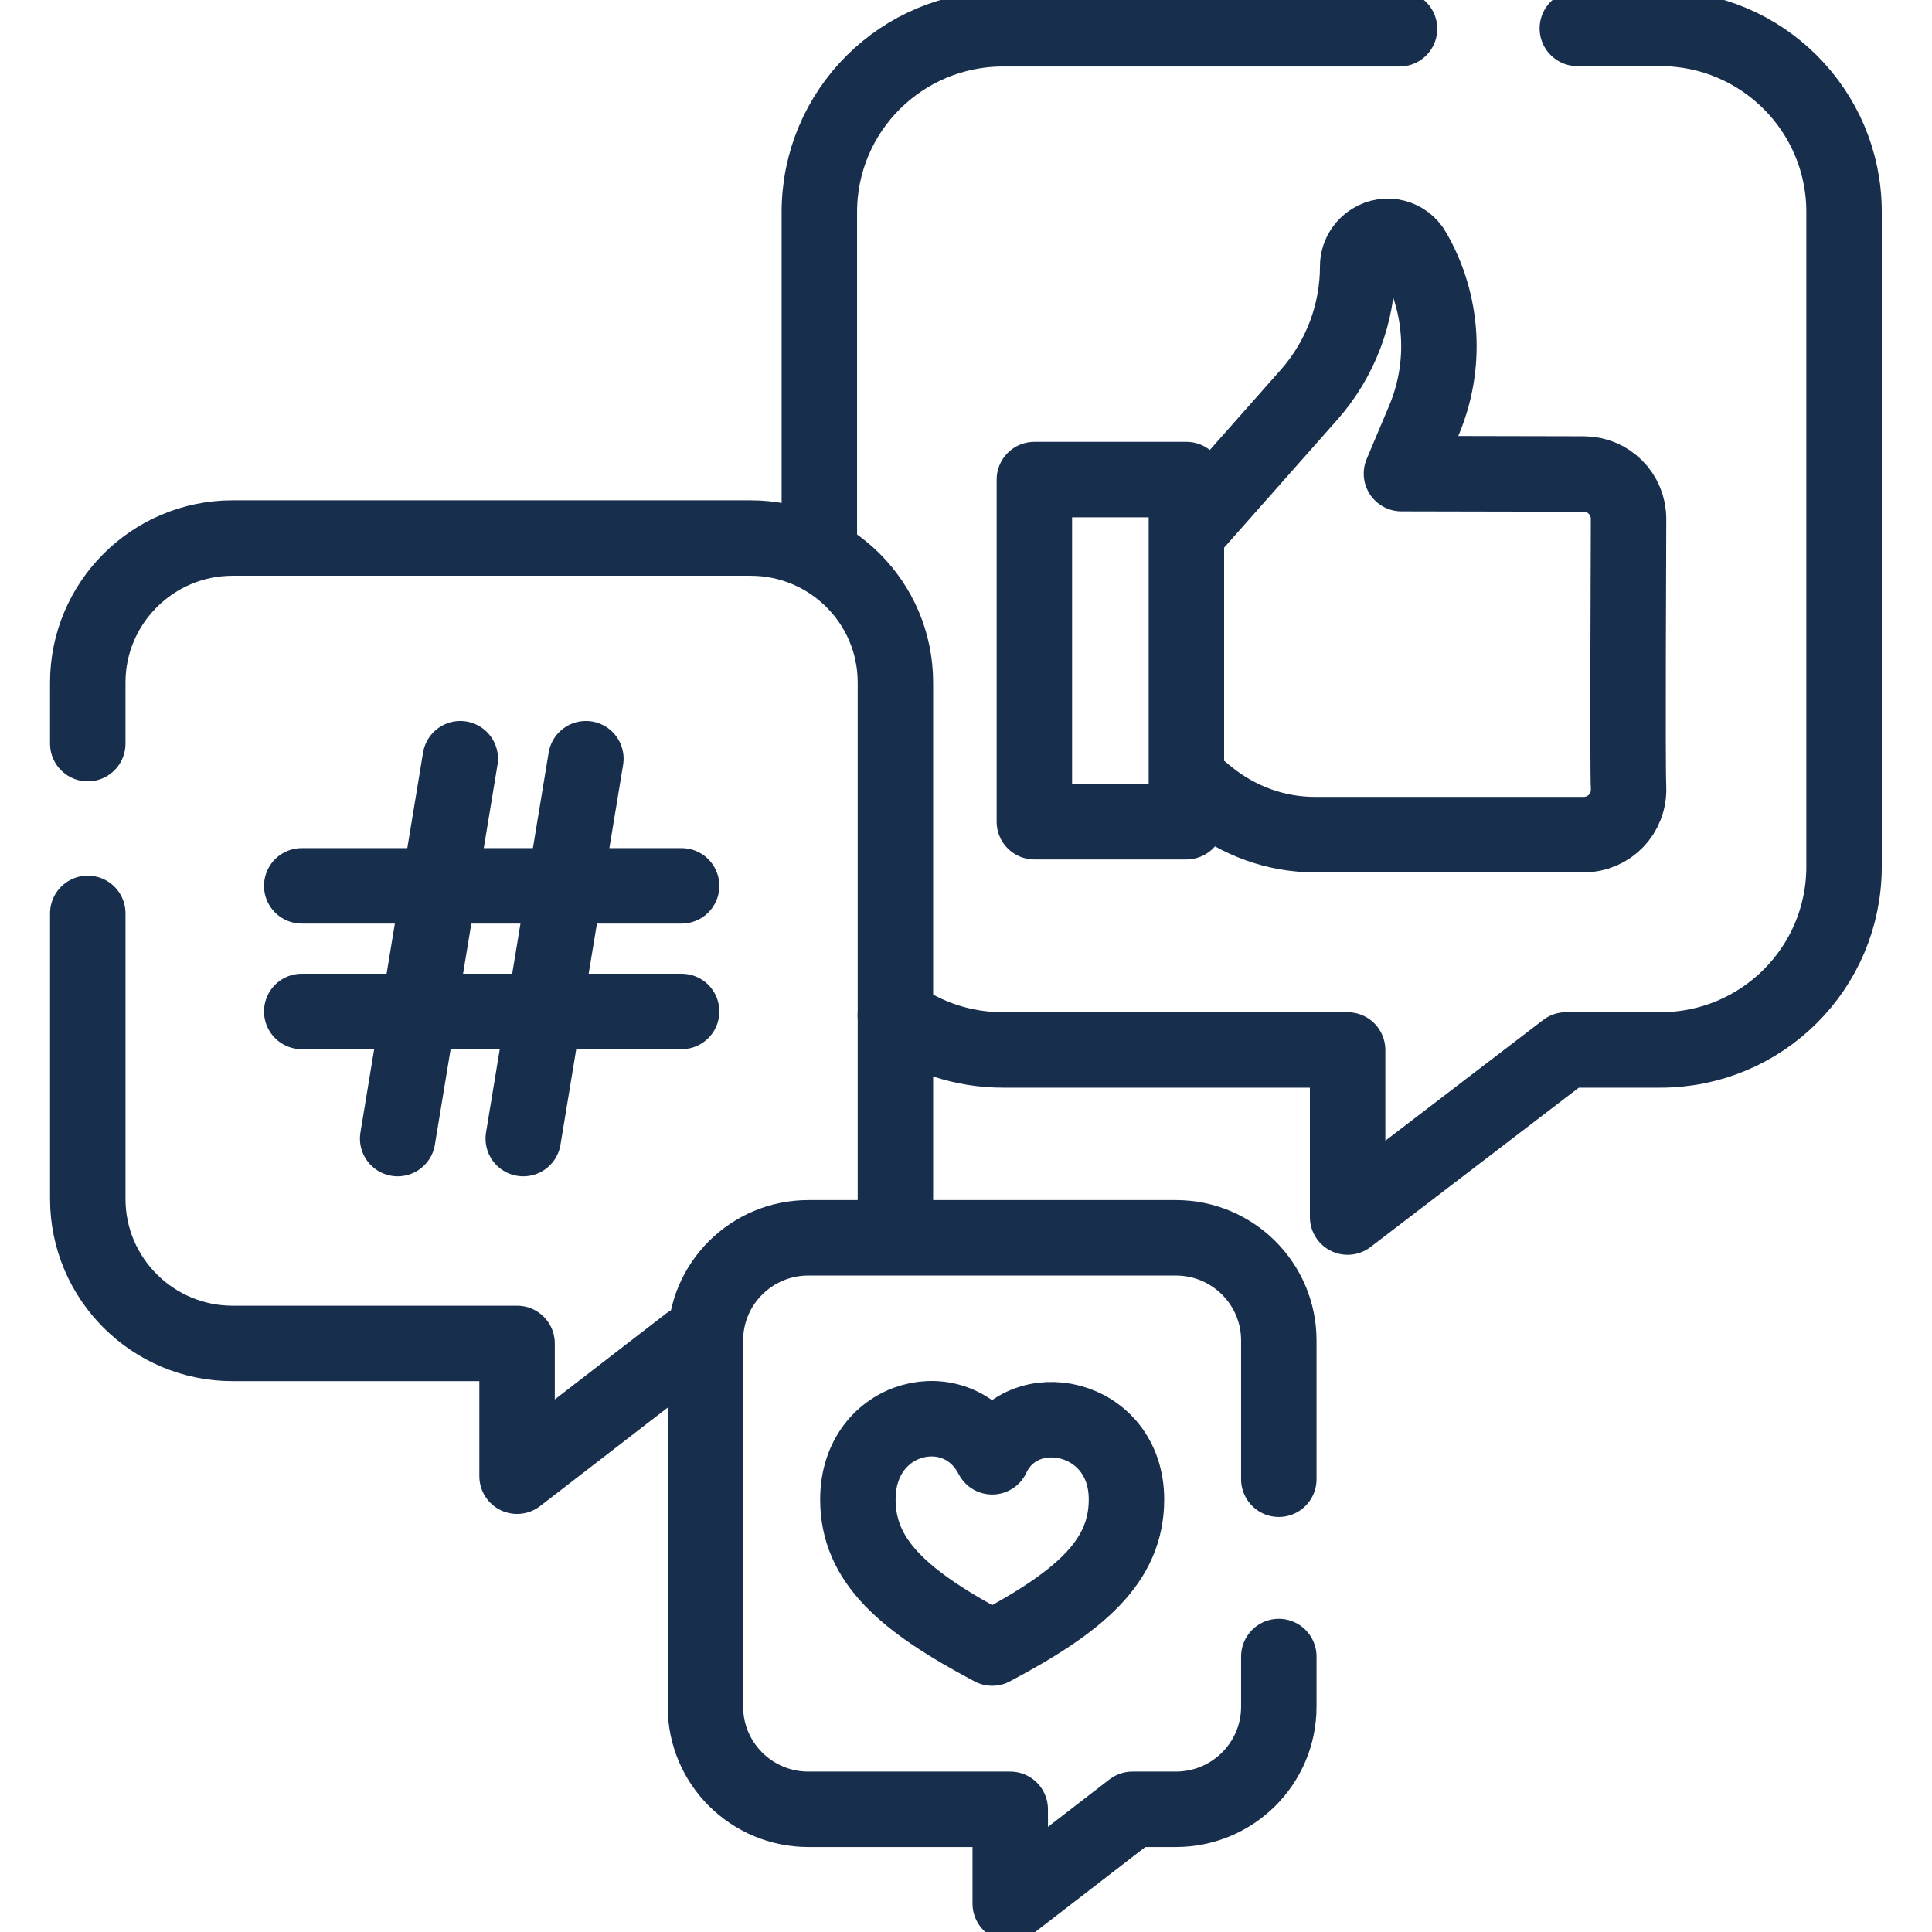 <?xml version="1.0" encoding="utf-8"?>
<!-- Generator: Adobe Illustrator 28.3.0, SVG Export Plug-In . SVG Version: 6.00 Build 0)  -->
<svg version="1.1" id="svg405" xmlns:svg="http://www.w3.org/2000/svg"
	 xmlns="http://www.w3.org/2000/svg" xmlns:xlink="http://www.w3.org/1999/xlink" x="0px" y="0px" viewBox="0 0 682.7 682.7"
	 style="enable-background:new 0 0 682.7 682.7;" xml:space="preserve">
<style type="text/css">
	.st0{fill:none;stroke:#182E4D;stroke-width:20;stroke-linecap:round;stroke-linejoin:round;stroke-miterlimit:13.333;}
</style>
<g id="g411" transform="matrix(1.333,0,0,-1.333,0,682.667)">
	<g id="g413">
		<g>
			<g id="g415">
				<g id="g421" transform="translate(371,504.5)">
					<path id="path423" class="st0" d="M0,0h-105.1c-26.9,0-48.7-21.7-48.7-48.6v-89.9"/>
				</g>
				<g id="g425" transform="translate(237.339,242.999)">
					<path id="path427" class="st0" d="M0,0c8-5.8,17.9-9.2,28.6-9.2h91.3v-44.3l57.9,44.3h25c26.9,0,48.7,21.7,48.7,48.6v173.6
						c0,26.8-21.8,48.6-48.7,48.6h-22"/>
				</g>
				<g id="g429" transform="translate(315.413,304.977)">
					<path id="path431" class="st0" d="M0,0l5-4.1c8-6.4,17.9-10,28.1-10h71.3c6.8,0,12.2,5.6,11.9,12.5c-0.3,6.4,0,64.6,0,71.2
						c0,6.6-5.3,11.9-11.9,11.9l-48.3,0.1l5.9,14c6.2,14.6,5.2,31.2-2.7,44.9l0,0c-2.2,3.9-7.2,5.2-11,2.8l0,0
						c-2.3-1.4-3.8-4-3.8-6.7c0-12.6-4.6-24.7-12.9-34.1L0.8,67.7"/>
				</g>
				<path id="path433" class="st0" d="M314.5,294.3h-40.3V385h40.3V294.3z"/>
				<g id="g435" transform="translate(23.267,270)">
					<path id="path437" class="st0" d="M0,0v-75.7C0-96.8,17.2-114,38.4-114h75.4v-35.2l45.6,35.2"/>
				</g>
				<g id="g439" transform="translate(236.264,185)">
					<path id="path441" class="st0" d="M0,0c0.7,3,1.1,6.1,1.1,9.3v136.9c0,21.2-17.2,38.3-38.4,38.3h-137.3
						c-21.2,0-38.4-17.2-38.4-38.3V130"/>
				</g>
				<g id="g443" transform="translate(79.988,277.298)">
					<path id="path445" class="st0" d="M0,0h100.7"/>
				</g>
				<g id="g447" transform="translate(79.988,244.002)">
					<path id="path449" class="st0" d="M0,0h100.7"/>
				</g>
				<g id="g451" transform="translate(155.31,311)">
					<path id="path453" class="st0" d="M0,0l-16.6-100.7"/>
				</g>
				<g id="g455" transform="translate(122.014,311)">
					<path id="path457" class="st0" d="M0,0l-16.6-100.7"/>
				</g>
				<g id="g459" transform="translate(339,120)">
					<path id="path461" class="st0" d="M0,0v36.8C0,51.8-12.2,64-27.3,64h-97.4c-15.1,0-27.3-12.2-27.3-27.2v-97.1
						c0-15,12.2-27.2,27.3-27.2h53.5v-25l32.4,25h11.5C-12.2-87.5,0-75.3,0-60.3V-47"/>
				</g>
				<g id="g463" transform="translate(263.017,75.247)">
					<path id="path465" class="st0" d="M0,0c23.4,12.4,35.6,23,35.6,39.4C35.6,62,7.9,67.6,0,50.7C-9,68.2-35.6,62-35.6,39.4
						C-35.6,23-23.4,12.4,0,0z"/>
				</g>
			</g>
		</g>
	</g>
</g>
</svg>
